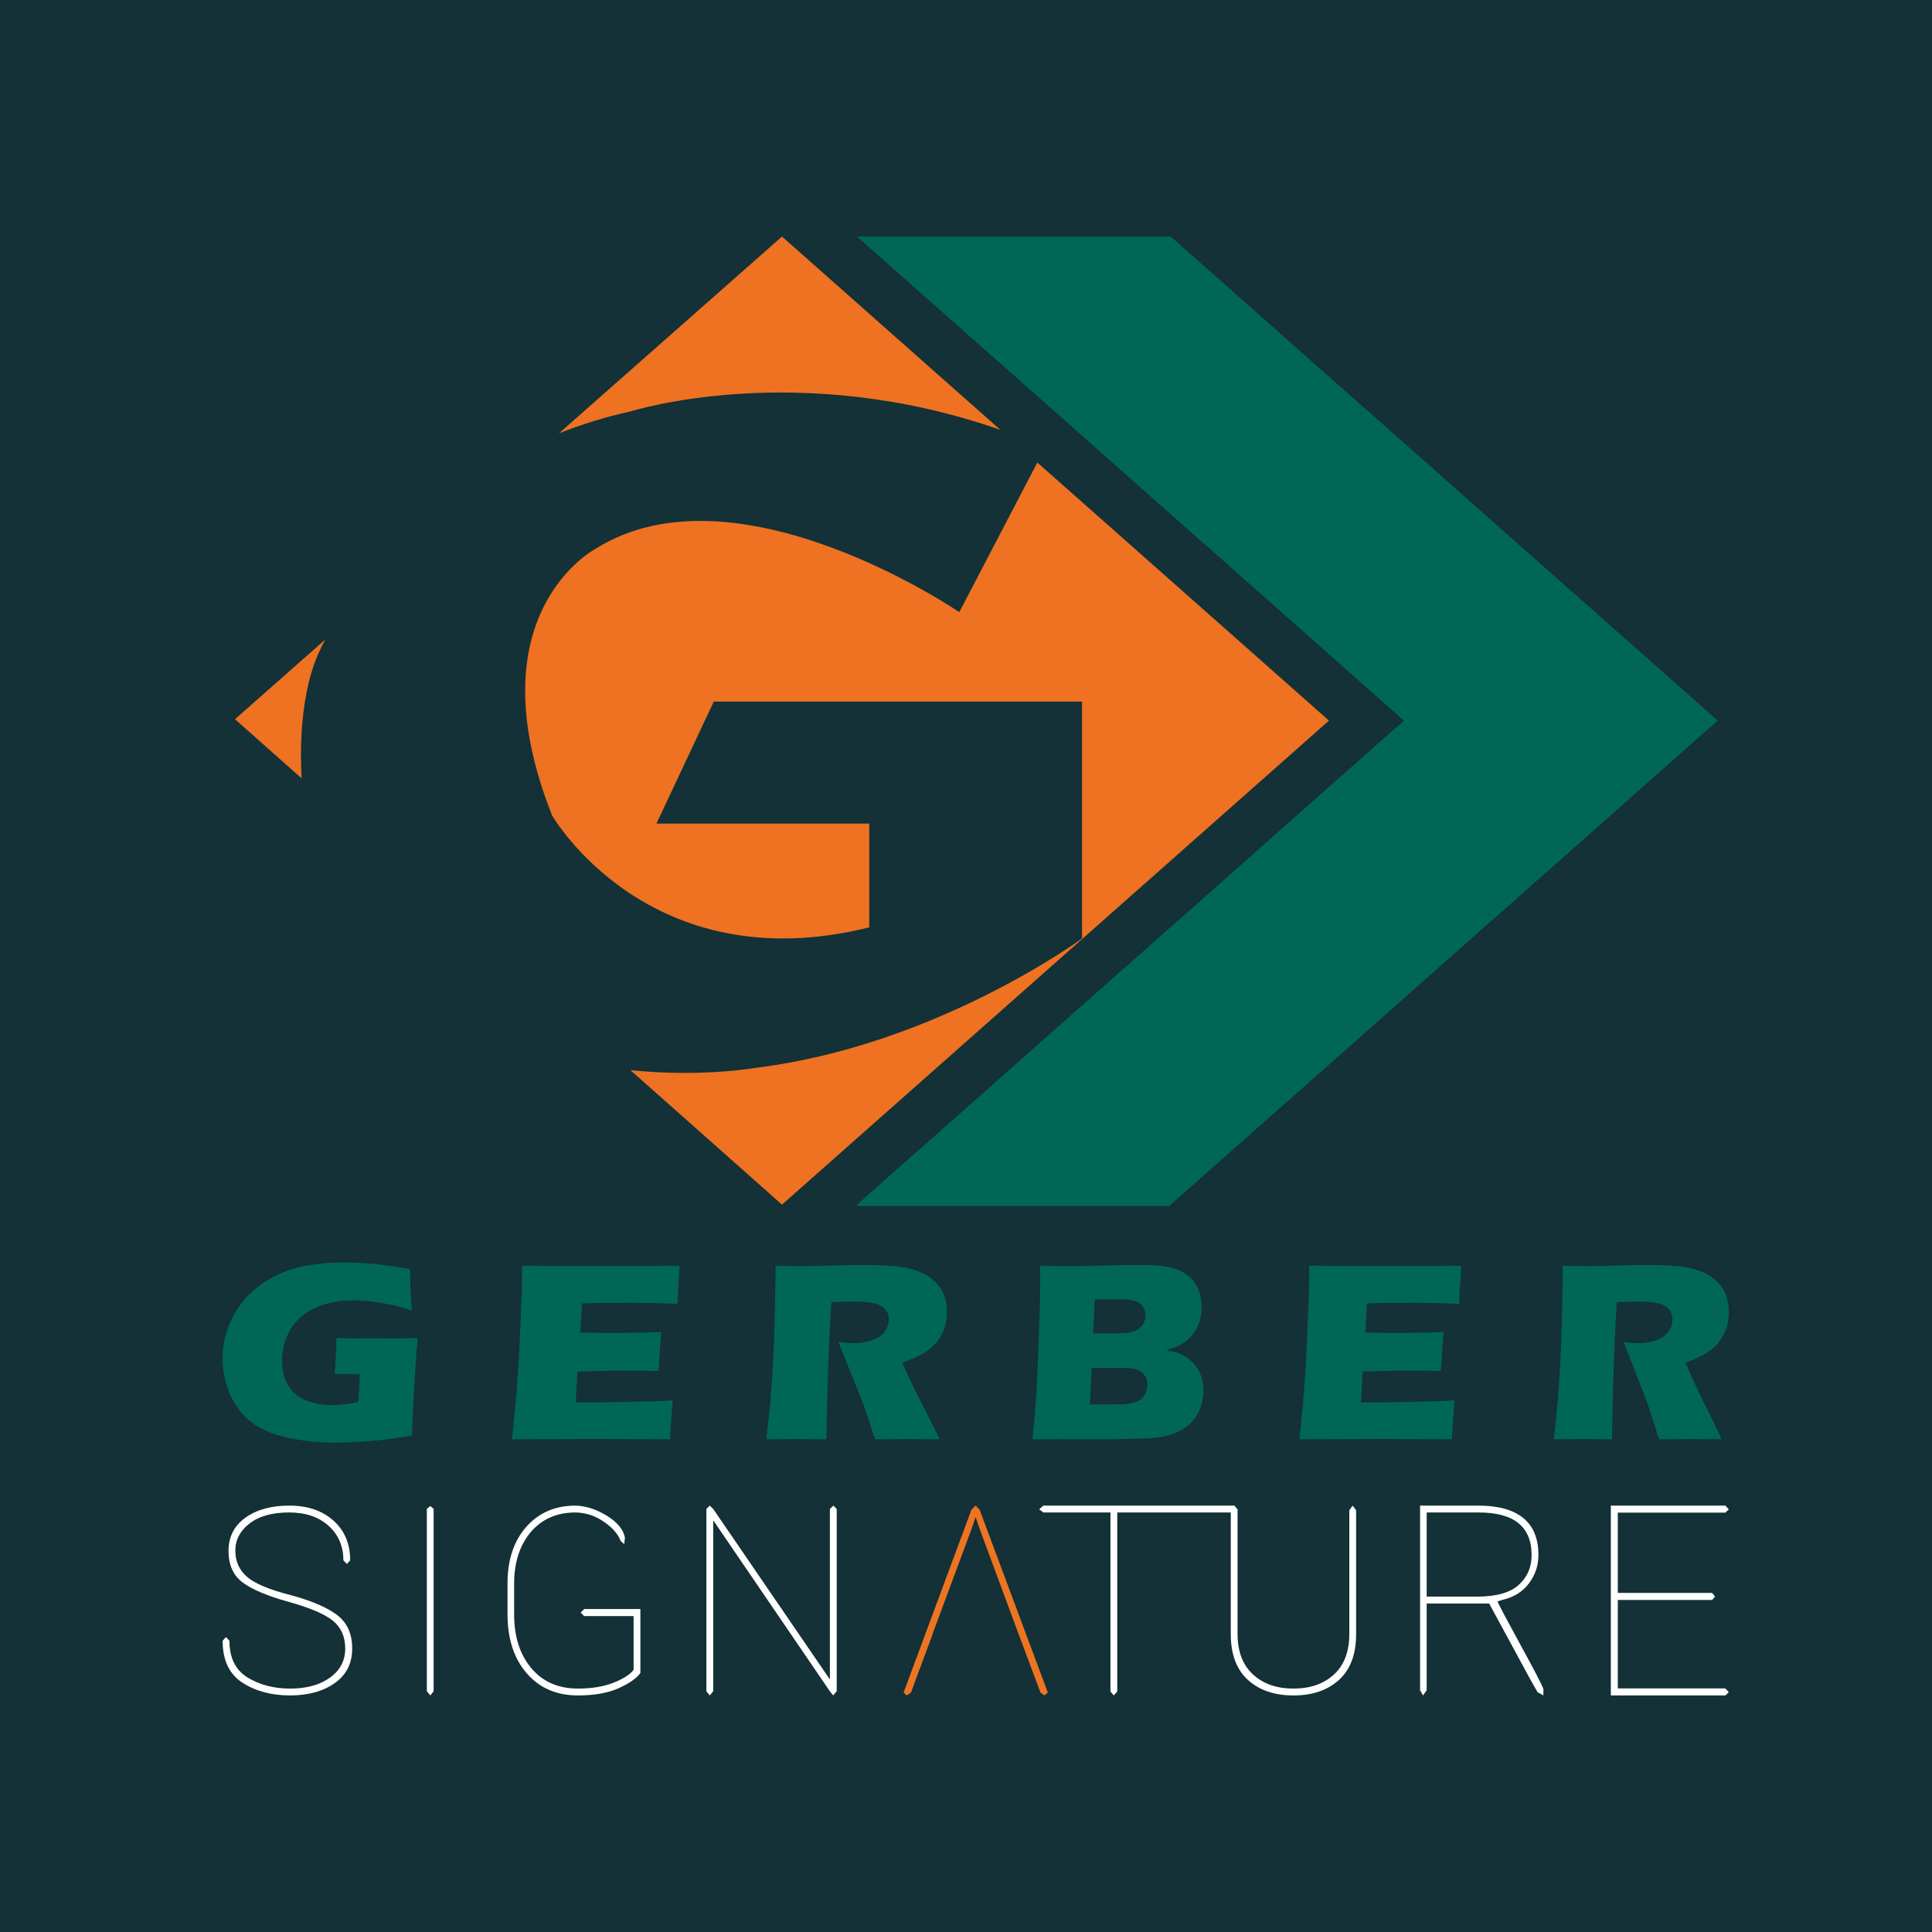 <?xml version="1.0" encoding="UTF-8" standalone="no"?><!DOCTYPE svg PUBLIC "-//W3C//DTD SVG 1.1//EN" "http://www.w3.org/Graphics/SVG/1.1/DTD/svg11.dtd"><svg width="100%" height="100%" viewBox="0 0 400 400" version="1.1" xmlns="http://www.w3.org/2000/svg" xmlns:xlink="http://www.w3.org/1999/xlink" xml:space="preserve" xmlns:serif="http://www.serif.com/" style="fill-rule:evenodd;clip-rule:evenodd;stroke-linejoin:round;stroke-miterlimit:2;"><g><rect id="Rectangle" x="0" y="0" width="400" height="400" style="fill:#133137;"/><g id="Grouper"><path id="Courbe" d="M242.38,48.976l-64.947,0l113.244,100.216l-113.244,100.216l0,0.277l64.638,0l113.563,-100.493l-113.254,-100.216Z" style="fill:#006758;"/><path id="Courbe1" serif:id="Courbe" d="M130.553,85.183c0,0 34.385,-10.972 76.579,3.824l-45.23,-40.031l-46.166,40.734c4.58,-1.811 9.502,-3.366 14.817,-4.527" style="fill:#ee7222;"/><path id="Courbe2" serif:id="Courbe" d="M66.587,133.896c0,0 0.245,-0.533 0.724,-1.46l-18.662,16.469l13.805,12.25c-0.309,-5.124 -0.533,-18.099 4.133,-27.259" style="fill:#ee7222;"/><path id="Courbe3" serif:id="Courbe" d="M214.769,95.761l-16.159,30.976c0,0 -46.167,-31.583 -75.407,-13.059c0,0 -25.416,13.475 -8.894,55.167c0,0 19.908,34.524 65.66,23.158l0,-21.485l-44.058,0l11.867,-25.257l76.248,0l0,49.032c0,0 -30.071,22.125 -67.354,26.759c0,0 -11.27,2.045 -26.151,0.511l31.381,27.845l113.244,-100.216l-60.377,-53.431Z" style="fill:#ee7222;"/><path id="Courbe4" serif:id="Courbe" d="M69.644,277.04c2.599,0.032 5.07,0.053 7.414,0.053c4.016,0 7.169,-0.021 9.438,-0.053c-0.245,2.396 -0.501,5.805 -0.757,10.204c-0.255,4.41 -0.404,7.734 -0.458,9.981c-2.183,0.363 -3.984,0.629 -5.422,0.799c-1.427,0.171 -3.142,0.32 -5.155,0.448c-2.003,0.128 -3.792,0.202 -5.369,0.202c-2.578,0 -5.102,-0.202 -7.584,-0.586c-2.482,-0.383 -4.709,-1.001 -6.669,-1.864c-1.96,-0.863 -3.589,-2.024 -4.9,-3.504c-1.299,-1.47 -2.311,-3.217 -3.025,-5.231c-0.713,-2.024 -1.065,-4.111 -1.065,-6.263c0,-3.569 0.959,-6.871 2.865,-9.928c1.918,-3.046 4.666,-5.465 8.256,-7.243c3.59,-1.779 8.223,-2.674 13.912,-2.674c4.143,0 8.745,0.458 13.773,1.395c0,2.557 0.128,5.412 0.373,8.554c-1.364,-0.426 -2.461,-0.746 -3.302,-0.959c-0.853,-0.223 -1.833,-0.426 -2.962,-0.607c-1.129,-0.192 -2.194,-0.319 -3.206,-0.405c-1.012,-0.096 -1.917,-0.138 -2.716,-0.138c-2.088,0 -4.059,0.277 -5.912,0.831c-1.854,0.554 -3.452,1.406 -4.783,2.546c-1.342,1.15 -2.344,2.524 -3.004,4.122c-0.661,1.598 -0.991,3.281 -0.991,5.06c0,1.8 0.373,3.408 1.14,4.825c0.756,1.417 1.96,2.482 3.6,3.228c1.652,0.724 3.494,1.097 5.518,1.097c1.683,0 3.526,-0.224 5.539,-0.682l0.32,-5.709c-1.225,-0.054 -1.96,-0.086 -2.194,-0.086l-3.015,0.032l0.202,-3.238c0.022,-0.351 0.043,-0.852 0.086,-1.512c0.032,-0.661 0.053,-1.556 0.053,-2.695" style="fill:#006758;"/><path id="Courbe5" serif:id="Courbe" d="M106.01,297.982c0.49,-4.527 0.842,-8.309 1.066,-11.366c0.223,-3.057 0.458,-7.105 0.671,-12.176c0.234,-5.059 0.341,-8.415 0.341,-10.066l-0.032,-2.311c4.612,0.032 10.183,0.053 16.713,0.053c6.029,0 11.345,-0.021 15.946,-0.053l-0.053,0.862c-0.021,0.213 -0.075,0.97 -0.149,2.291l-0.181,2.854c-0.032,0.608 -0.053,1.236 -0.053,1.865c-3.771,-0.139 -6.924,-0.213 -9.481,-0.213c-2.812,0 -4.708,0.01 -5.688,0.01c-0.991,0.011 -2.525,0.053 -4.613,0.117l-0.362,6.061c2.301,0.043 4.996,0.075 8.053,0.075c1.087,0 4.006,-0.064 8.724,-0.181c-0.191,2.248 -0.383,4.921 -0.553,8.021c-3.377,-0.032 -5.966,-0.053 -7.777,-0.053c-2.695,0 -5.709,0.064 -9.043,0.191l-0.352,6.392l3.366,0c0.991,0 3.058,-0.032 6.179,-0.085l6.05,-0.128c0.895,-0.011 2.397,-0.085 4.495,-0.213c-0.223,2.599 -0.426,5.283 -0.575,8.053c-4.761,-0.032 -9.981,-0.054 -15.659,-0.054l-12.878,0.032l-4.155,0.022Z" style="fill:#006758;"/><path id="Courbe6" serif:id="Courbe" d="M158.664,297.982c0.373,-3.079 0.671,-5.87 0.884,-8.341c0.213,-2.471 0.394,-5.337 0.554,-8.607c0.16,-3.259 0.267,-6.7 0.352,-10.322c0.074,-3.632 0.117,-6.508 0.117,-8.649c2.429,0.053 4.389,0.074 5.88,0.074c1.555,0 3.451,-0.032 5.688,-0.117c2.237,-0.075 4.41,-0.117 6.53,-0.117c2.482,0 4.698,0.096 6.647,0.266c1.459,0.117 2.78,0.373 3.973,0.767c1.204,0.384 2.205,0.852 3.015,1.406c0.82,0.554 1.502,1.172 2.045,1.854c0.543,0.681 0.969,1.48 1.268,2.407c0.298,0.916 0.458,1.907 0.458,2.961c0,1.172 -0.171,2.269 -0.501,3.303c-0.33,1.022 -0.852,1.991 -1.555,2.897c-0.714,0.905 -1.609,1.683 -2.685,2.343c-1.086,0.65 -2.588,1.321 -4.537,2.014l1.512,3.344c0.437,0.927 0.884,1.875 1.374,2.834l3.91,7.712c0.17,0.33 0.479,0.991 0.926,1.971c-3.195,-0.032 -5.358,-0.054 -6.465,-0.054c-1.396,0 -3.686,0.022 -6.871,0.054c-0.309,-0.906 -0.874,-2.599 -1.694,-5.081c-0.33,-1.034 -0.618,-1.833 -0.841,-2.386c-0.469,-1.247 -1.161,-2.994 -2.077,-5.241l-3.004,-7.446c1.044,0.17 2.077,0.266 3.089,0.266c1.416,0 2.705,-0.202 3.856,-0.586c1.161,-0.383 2.034,-0.98 2.631,-1.789c0.586,-0.799 0.884,-1.651 0.884,-2.546c0,-0.756 -0.224,-1.417 -0.671,-1.992c-0.447,-0.575 -1.15,-0.991 -2.109,-1.278c-0.959,-0.277 -2.45,-0.416 -4.442,-0.416c-0.682,0 -1.385,0.011 -2.12,0.032c-0.724,0.032 -1.576,0.053 -2.546,0.075c-0.255,3.589 -0.468,7.978 -0.66,13.155c-0.192,5.177 -0.32,10.258 -0.384,15.233c-3.238,-0.032 -5.358,-0.054 -6.327,-0.054c-1.129,0 -3.164,0.022 -6.104,0.054" style="fill:#006758;"/><path id="Courbes" d="M226.306,276.06l4.005,0c1.321,0 2.258,-0.032 2.812,-0.086c0.554,-0.064 1.086,-0.17 1.619,-0.33c0.522,-0.16 0.98,-0.426 1.364,-0.788c0.394,-0.373 0.66,-0.788 0.82,-1.236c0.16,-0.458 0.234,-0.916 0.234,-1.374c0,-0.65 -0.16,-1.225 -0.49,-1.736c-0.33,-0.512 -0.852,-0.884 -1.587,-1.129c-0.735,-0.245 -1.854,-0.373 -3.355,-0.373l-5.071,0l-0.351,7.052Zm-0.64,14.71l5.412,0c1.427,0 2.482,-0.074 3.153,-0.234c0.831,-0.192 1.459,-0.448 1.896,-0.756c0.426,-0.32 0.767,-0.746 1.022,-1.289c0.256,-0.544 0.384,-1.151 0.384,-1.822c0,-0.575 -0.107,-1.086 -0.309,-1.523c-0.213,-0.437 -0.522,-0.81 -0.927,-1.108c-0.415,-0.298 -0.926,-0.511 -1.523,-0.65c-0.607,-0.128 -1.545,-0.191 -2.823,-0.191l-5.933,0l-0.352,7.573Zm-11.898,7.212c0.394,-3.856 0.65,-6.892 0.788,-9.108c0.181,-3.014 0.362,-7.158 0.543,-12.42c0.182,-5.262 0.267,-8.969 0.267,-11.132c0,-0.767 -0.011,-1.853 -0.032,-3.259c2.503,0.053 4.484,0.074 5.944,0.074c2.045,0 4.431,-0.032 7.158,-0.117c2.727,-0.075 5.06,-0.117 7.009,-0.117c2.354,0 4.016,0.064 5.017,0.181c1.311,0.16 2.461,0.447 3.452,0.852c0.98,0.405 1.8,0.895 2.46,1.491c0.735,0.703 1.31,1.545 1.715,2.536c0.469,1.118 0.703,2.322 0.703,3.6c0,1.001 -0.138,1.96 -0.404,2.865c-0.277,0.917 -0.661,1.726 -1.151,2.44c-0.501,0.714 -1.054,1.299 -1.683,1.768c-0.618,0.479 -1.225,0.852 -1.811,1.108c-0.596,0.266 -1.385,0.533 -2.386,0.788c1.001,0.16 1.8,0.341 2.397,0.543c0.596,0.203 1.246,0.522 1.928,0.98c0.682,0.448 1.299,1.023 1.853,1.715c0.544,0.703 0.948,1.492 1.215,2.355c0.277,0.873 0.415,1.789 0.415,2.758c0,1.332 -0.234,2.589 -0.703,3.761c-0.469,1.171 -1.129,2.183 -1.971,3.025c-0.713,0.724 -1.651,1.331 -2.79,1.843c-1.151,0.511 -2.323,0.863 -3.526,1.054c-0.97,0.139 -2.749,0.245 -5.326,0.309c-2.589,0.075 -5.326,0.107 -8.213,0.107l-7.414,-0.022l-5.454,0.022Z" style="fill:#006758;"/><path id="Courbe7" serif:id="Courbe" d="M269.042,297.982c0.479,-4.527 0.82,-8.309 1.033,-11.366c0.224,-3.057 0.437,-7.105 0.65,-12.176c0.224,-5.059 0.33,-8.415 0.33,-10.066l-0.021,-2.311c4.431,0.032 9.811,0.053 16.117,0.053c5.816,0 10.94,-0.021 15.392,-0.053l-0.064,0.862c-0.021,0.213 -0.064,0.97 -0.138,2.291l-0.171,2.854c-0.042,0.608 -0.053,1.236 -0.053,1.865c-3.643,-0.139 -6.689,-0.213 -9.15,-0.213c-2.716,0 -4.549,0.01 -5.497,0.01c-0.948,0.011 -2.428,0.053 -4.442,0.117l-0.351,6.061c2.226,0.043 4.815,0.075 7.776,0.075c1.055,0 3.856,-0.064 8.415,-0.181c-0.192,2.248 -0.362,4.921 -0.543,8.021c-3.249,-0.032 -5.752,-0.053 -7.499,-0.053c-2.599,0 -5.507,0.064 -8.724,0.191l-0.331,6.392l3.239,0c0.958,0 2.94,-0.032 5.954,-0.085l5.848,-0.128c0.863,-0.011 2.312,-0.085 4.336,-0.213c-0.224,2.599 -0.405,5.283 -0.554,8.053c-4.602,-0.032 -9.64,-0.054 -15.116,-0.054l-12.42,0.032l-4.016,0.022Z" style="fill:#006758;"/><path id="Courbe8" serif:id="Courbe" d="M321.706,297.982c0.363,-3.079 0.64,-5.87 0.853,-8.341c0.202,-2.471 0.383,-5.337 0.532,-8.607c0.149,-3.259 0.267,-6.7 0.341,-10.322c0.075,-3.632 0.117,-6.508 0.117,-8.649c2.354,0.053 4.251,0.074 5.699,0.074c1.513,0 3.345,-0.032 5.507,-0.117c2.163,-0.075 4.272,-0.117 6.328,-0.117c2.407,0 4.548,0.096 6.434,0.266c1.406,0.117 2.695,0.373 3.856,0.767c1.15,0.384 2.13,0.852 2.918,1.406c0.789,0.554 1.449,1.172 1.982,1.854c0.522,0.681 0.927,1.48 1.225,2.407c0.287,0.916 0.437,1.907 0.437,2.961c0,1.172 -0.16,2.269 -0.48,3.303c-0.319,1.022 -0.82,1.991 -1.512,2.897c-0.682,0.905 -1.556,1.683 -2.6,2.343c-1.043,0.65 -2.503,1.321 -4.388,2.014l1.47,3.344c0.415,0.927 0.852,1.875 1.321,2.834l3.792,7.712c0.17,0.33 0.468,0.991 0.905,1.971c-3.11,-0.032 -5.198,-0.054 -6.274,-0.054c-1.353,0 -3.568,0.022 -6.658,0.054c-0.298,-0.906 -0.841,-2.599 -1.64,-5.081c-0.32,-1.034 -0.596,-1.833 -0.82,-2.386c-0.448,-1.247 -1.119,-2.994 -2.003,-5.241l-2.908,-7.446c1.012,0.17 2.013,0.266 2.993,0.266c1.375,0 2.621,-0.202 3.739,-0.586c1.119,-0.383 1.96,-0.98 2.546,-1.789c0.565,-0.799 0.852,-1.651 0.852,-2.546c0,-0.756 -0.213,-1.417 -0.649,-1.992c-0.437,-0.575 -1.108,-0.991 -2.046,-1.278c-0.926,-0.277 -2.364,-0.416 -4.303,-0.416c-0.661,0 -1.342,0.011 -2.045,0.032c-0.714,0.032 -1.534,0.053 -2.472,0.075c-0.245,3.589 -0.458,7.978 -0.639,13.155c-0.191,5.177 -0.309,10.258 -0.373,15.233c-3.142,-0.032 -5.187,-0.054 -6.125,-0.054c-1.097,0 -3.067,0.022 -5.912,0.054" style="fill:#006758;"/></g><g id="Logo"><path id="Courbe9" serif:id="Courbe" d="M68.922,335.554c-1.7,-1.382 -4.744,-2.679 -9.132,-3.896c-4.389,-1.215 -7.565,-2.552 -9.532,-4.011c-1.964,-1.457 -2.946,-3.639 -2.946,-6.543c0,-2.904 1.159,-5.196 3.481,-6.87c2.319,-1.677 5.358,-2.514 9.112,-2.514c3.753,0 6.792,1.029 9.112,3.089c2.321,2.059 3.483,4.803 3.483,8.232l-0.684,0.767l-0.725,-0.767c0,-2.917 -1.02,-5.296 -3.062,-7.138c-2.044,-1.844 -4.763,-2.764 -8.162,-2.764c-3.501,0 -6.235,0.762 -8.199,2.284c-1.967,1.522 -2.949,3.392 -2.949,5.603c0,2.215 0.804,4.024 2.416,5.431c1.61,1.407 4.636,2.674 9.075,3.801c4.261,1.15 7.445,2.514 9.549,4.086c2.107,1.575 3.159,3.896 3.159,6.968c0,3.069 -1.205,5.456 -3.614,7.157c-2.412,1.702 -5.493,2.552 -9.247,2.552c-3.856,0 -7.147,-0.882 -9.874,-2.646c-2.726,-1.767 -4.091,-4.659 -4.091,-8.675l0.685,-0.767l0.724,0.767c0,3.531 1.248,6.063 3.747,7.6c2.499,1.534 5.44,2.302 8.829,2.302c3.386,0 6.131,-0.755 8.237,-2.265c2.105,-1.509 3.159,-3.518 3.159,-6.025c0,-2.457 -0.852,-4.376 -2.551,-5.758" style="fill:#fff;"/><path id="Courbe10" serif:id="Courbe" d="M89.435,350.601l-0.343,0.42l-0.722,-0.882l0,-37.73l0.722,-0.614l0.687,0.614l0,37.73c-0.027,0.052 -0.142,0.205 -0.344,0.462" style="fill:#fff;"/><path id="Courbe11" serif:id="Courbe" d="M128.039,349.544c-2.219,0.985 -5.016,1.48 -8.39,1.48c-4.413,0 -7.945,-1.53 -10.596,-4.589c-2.649,-3.056 -3.976,-7.132 -3.976,-12.226l0,-6.255c-0.025,-4.886 1.254,-8.814 3.843,-11.783c2.587,-2.969 6.013,-4.451 10.272,-4.451c2.157,0.075 4.313,0.779 6.47,2.109c2.154,1.332 3.399,2.841 3.729,4.528l-0.153,1.345l-0.684,-0.615l-0.573,-1.112c-0.784,-1.227 -1.972,-2.329 -3.556,-3.301c-1.587,-0.973 -3.329,-1.485 -5.233,-1.535c-3.904,0 -7.005,1.357 -9.302,4.069c-2.294,2.711 -3.444,6.28 -3.444,10.709l0,6.292c0,4.634 1.187,8.355 3.559,11.172c2.372,2.814 5.586,4.221 9.644,4.221c2.867,0 5.321,-0.403 7.363,-1.21c2.041,-0.805 3.431,-1.694 4.168,-2.667l0,-11.131l-10.236,0l-0.723,-0.729l0.723,-0.728l11.643,0l0,13.241c-0.812,1.127 -2.329,2.181 -4.548,3.166" style="fill:#fff;"/><path id="Courbe12" serif:id="Courbe" d="M172.848,350.601l-0.342,0.42l-0.685,-0.845l-24.084,-35.31l-0.078,0.038l0,35.272l-0.722,0.845l-0.685,-0.845l0,-37.767l0.685,-0.689l0.722,0.689l24.087,35.196l0.075,-0.038l0,-35.158l0.722,-0.689l0.688,0.689l0,37.767c-0.028,0.028 -0.155,0.168 -0.383,0.425" style="fill:#fff;"/><path id="Courbe13" serif:id="Courbe" d="M238.241,313.139l-6.925,0l0,37.077l-0.723,0.808l-0.687,-0.808l0,-37.077l-13.888,0l-0.874,-0.652l0.874,-0.767l39.524,0l0.633,0.804l-0.78,0.615l-17.154,0Z" style="fill:#fff;"/><path id="Courbe14" serif:id="Courbe" d="M280.769,325.497l0,12.821c0,4.171 -1.18,7.33 -3.537,9.479c-2.361,2.152 -5.505,3.227 -9.436,3.227c-3.934,0 -7.078,-1.075 -9.437,-3.227c-2.359,-2.149 -3.539,-5.308 -3.539,-9.479l0,-25.639l0.722,-0.959l0.685,0.804l0,25.794c0,3.609 1.06,6.39 3.179,8.347c2.117,1.959 4.913,2.937 8.39,2.937c3.473,0 6.27,-0.973 8.389,-2.917c2.117,-1.944 3.177,-4.746 3.177,-8.405l0,-25.601l0.684,-0.959l0.723,0.959l0,12.818Z" style="fill:#fff;"/><path id="Courbes1" serif:id="Courbes" d="M300.594,330.563l5.214,0c3.956,0 6.827,-0.805 8.617,-2.417c1.789,-1.611 2.681,-3.671 2.681,-6.18c0,-2.916 -0.905,-5.116 -2.719,-6.6c-1.814,-1.485 -4.586,-2.227 -8.315,-2.227l-10.691,0l0,17.424l5.213,0Zm-5.213,10.404l0,8.982l-0.76,1.072l-0.609,-1.072l0,-38.229l12.06,0c4.084,0 7.18,0.849 9.285,2.551c2.104,1.702 3.159,4.266 3.159,7.695c0,2.177 -0.66,4.134 -1.98,5.873c-1.319,1.739 -3.134,2.867 -5.44,3.379l-1.065,0.345c0.557,1.202 2.182,4.261 4.868,9.172c2.689,4.913 4.236,7.882 4.644,8.907l0,1.379l-1.18,-0.652c-0.61,-0.972 -2.309,-4.054 -5.098,-9.249l-4.908,-9.057c-0.028,-0.078 -0.053,-0.103 -0.078,-0.078l-0.037,0l-1.332,0l-11.529,0l0,8.982Z" style="fill:#fff;"/><path id="Courbe15" serif:id="Courbe" d="M344.732,331.255l-9.78,0l0,18.309l22.26,0l0.723,0.805l-0.723,0.652l-23.707,0l0,-39.301l23.707,0l0.723,0.767l-0.723,0.69l-22.26,0l0,16.619l19.519,0l0.61,0.767l-0.61,0.692l-9.739,0Z" style="fill:#fff;"/><path id="Courbe16" serif:id="Courbe" d="M210.67,337.736l-7.877,-21.303l-0.76,-2.267l-0.077,0l-0.76,2.267l-7.915,21.303l-0.495,1.419l-4.186,11.284l-0.874,0.575l-0.648,-0.575l14.041,-37.845l0.877,-0.884l0.837,0.884l14.115,37.845l-0.722,0.575l-0.8,-0.575l-4.223,-11.284l-0.533,-1.419Z" style="fill:#ee7422;"/></g></g></svg>